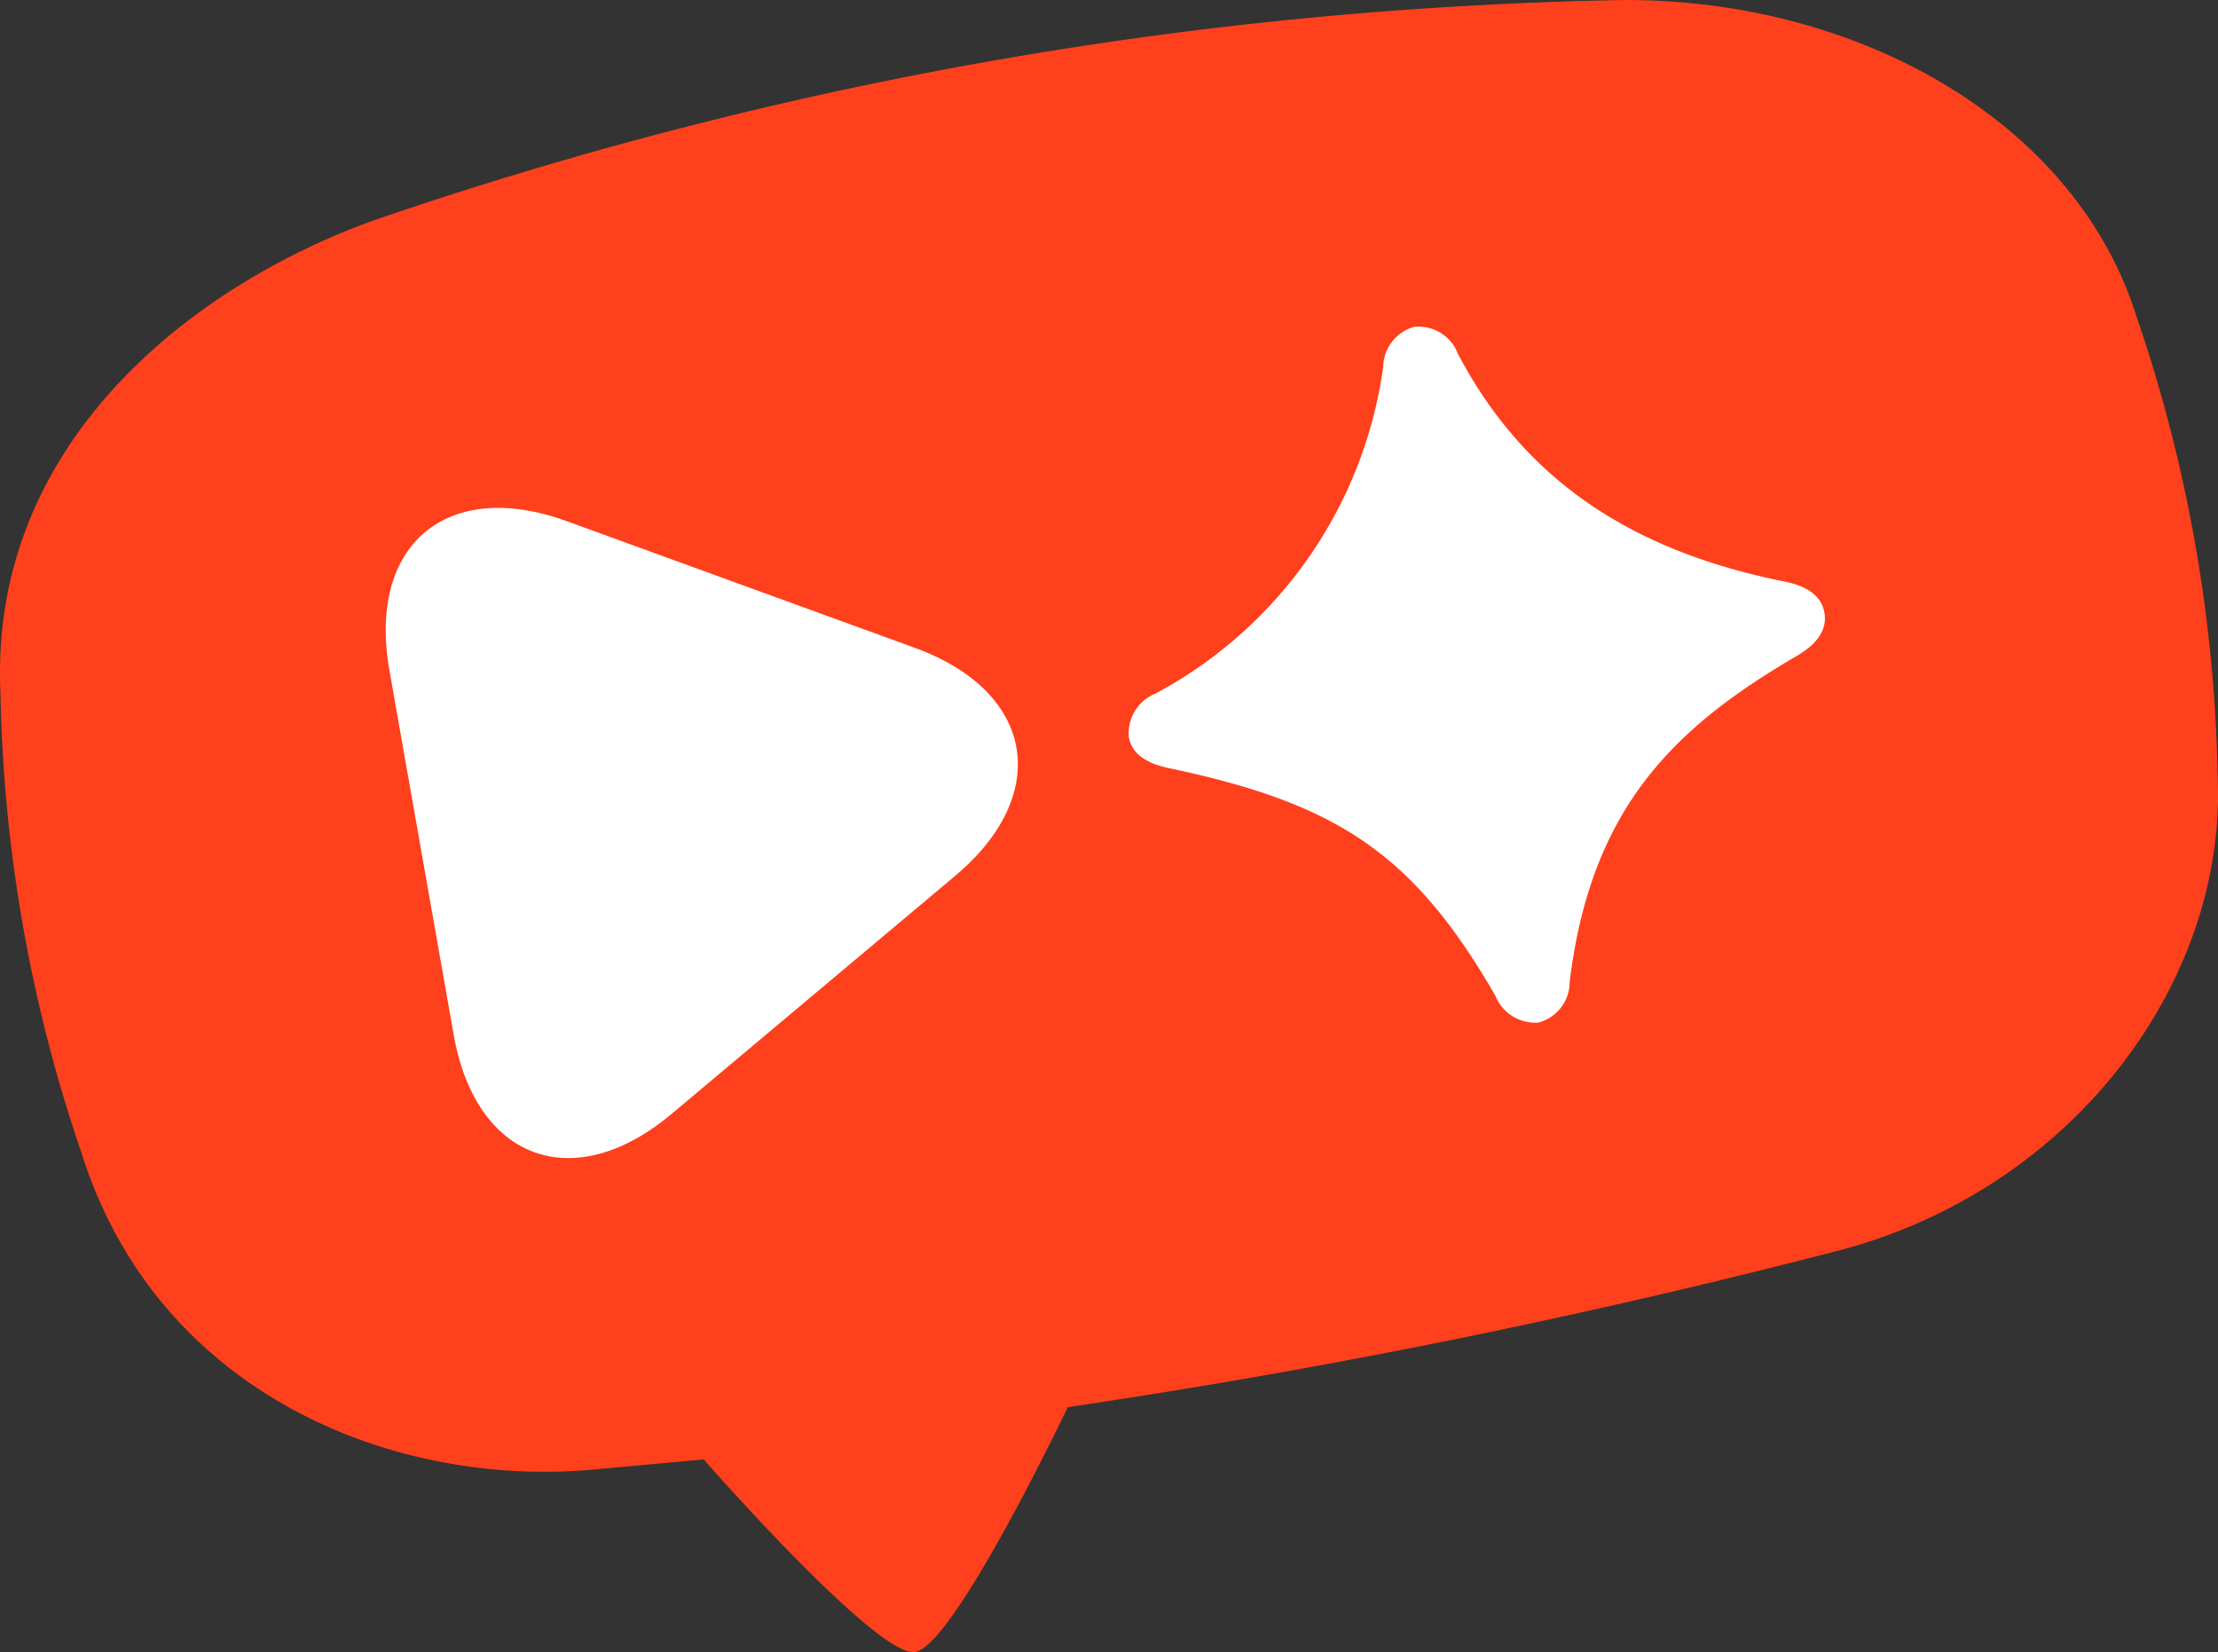 <svg xmlns="http://www.w3.org/2000/svg" width="63.353" height="47.194"><rect width="100%" height="100%" fill="#333333" stroke="none"/><defs><clipPath id="a"><path fill="none" d="M0 0h63.353v47.194H0z" data-name="Rectangle 431"/></clipPath></defs><g data-name="Group 146"><g data-name="Group 159"><g clip-path="url(#a)" data-name="Group 158"><path fill="#ff401c" d="M61.02 9.025C59.289 3.519 53.164-.007 46.406 0a116.308 116.308 0 0 0-35.748 6.3C5.26 8.254-.31 12.815.013 19.783a42.937 42.937 0 0 0 2.322 13.168c2.166 6.859 8.9 9.546 14.613 9.023l3.152-.289s5.009 5.723 6.052 5.5c1.136-.241 4.346-6.993 4.346-6.993a209.672 209.672 0 0 0 22.2-4.521c6.618-1.82 10.9-7.712 10.646-13.478A42.885 42.885 0 0 0 61.02 9.025" data-name="Path 1463"/><path fill="#fff" d="m26.13 18.504-9.939-3.617c-3.42-1.245-5.7.669-5.069 4.254l1.837 10.416c.632 3.585 3.43 4.6 6.219 2.263l8.1-6.8c2.788-2.34 2.271-5.273-1.15-6.517" data-name="Path 1464"/><path fill="#fff" d="M52.11 17.494c.1.554-.3.955-.785 1.239-3.508 2.047-5.883 4.338-6.49 9.31a1.2 1.2 0 0 1-.891 1.164 1.229 1.229 0 0 1-1.235-.772c-2.358-4.092-4.564-5.492-9.315-6.494-.546-.115-1.053-.343-1.152-.892v-.009a1.225 1.225 0 0 1 .772-1.235 12.512 12.512 0 0 0 6.493-9.318 1.212 1.212 0 0 1 .892-1.152h.009a1.2 1.2 0 0 1 1.235.772c1.89 3.59 4.945 5.626 9.316 6.5.547.109 1.054.343 1.152.892" data-name="Path 1465"/></g></g></g></svg>